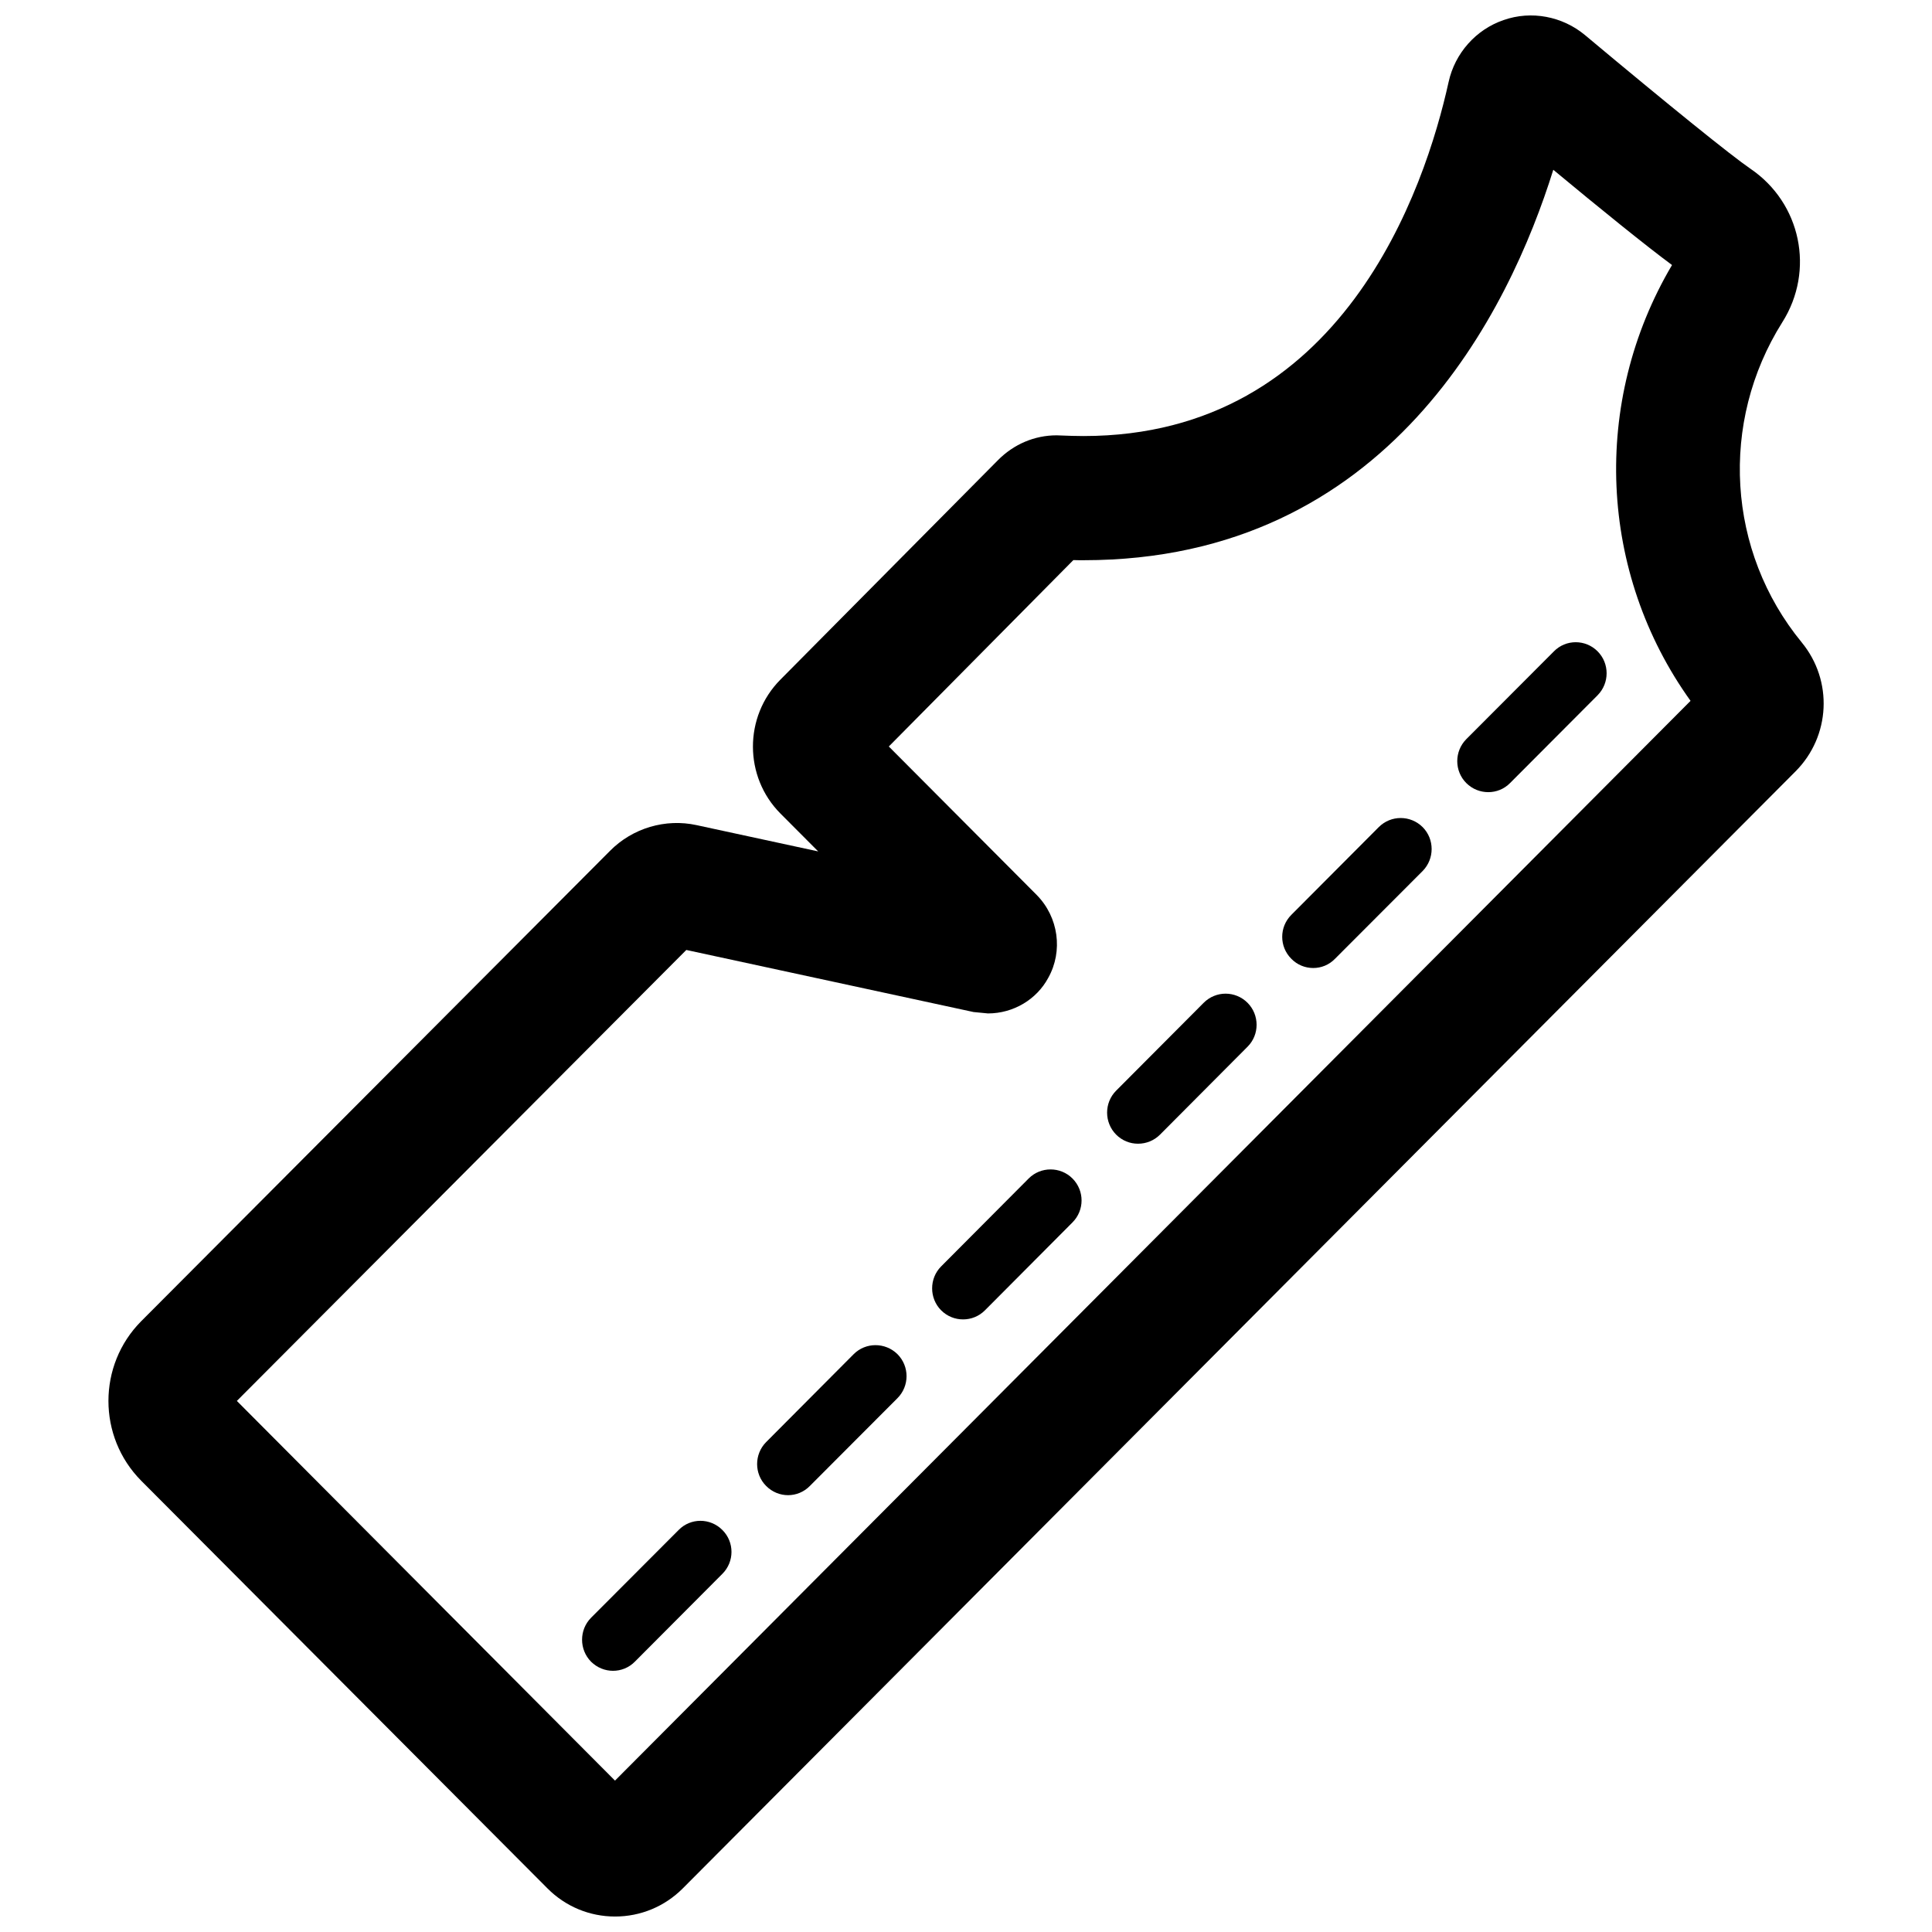 <?xml version="1.0" encoding="UTF-8"?>
<!-- Uploaded to: ICON Repo, www.iconrepo.com, Generator: ICON Repo Mixer Tools -->
<svg width="800px" height="800px" version="1.1" viewBox="144 144 512 512" xmlns="http://www.w3.org/2000/svg">
 <defs>
  <clipPath id="a">
   <path d="m172 148.09h456v503.81h-456z"/>
  </clipPath>
 </defs>
 <g clip-path="url(#a)">
  <path d="m621.48 314.25c-19.805-24.125-21.883-58.27-5.144-84.859 8.672-13.715 4.941-31.566-8.434-40.66-4.977-3.391-21.391-16.633-43.898-35.461-5.938-4.926-14.172-6.547-21.543-3.949-7.32 2.496-12.891 8.789-14.559 16.383-6.227 28.207-28.105 93.852-96.77 93.852-1.973 0-3.981-0.066-7.121-0.188-5.836 0-11.371 2.344-15.59 6.629l-57.613 58.121c-9.719 9.801-9.684 25.746 0.035 35.496l9.988 10.02-32.227-6.965c-8.234-1.805-16.973 0.777-22.945 6.816l-124.23 124.64c-11.59 11.656-11.59 30.621 0 42.293l107.67 108.04c4.793 4.809 11.168 7.441 17.898 7.441 6.75 0 13.125-2.633 17.934-7.441l294.93-296.06c9.23-9.293 9.957-23.988 1.621-34.145zm-314.5 301.63-100.21-100.62 119.11-119.51 76.121 16.449 3.812 0.371c6.766 0 12.922-3.711 15.992-9.449 3.949-7.07 2.734-16.062-3.07-21.949l-39.191-39.344 48.906-49.398c0.93 0.035 1.805 0.035 2.699 0.035 80.93 0 112.91-66.371 124.49-103.47 12.23 10.156 24.715 20.262 31.465 25.238-21.477 36.34-19.402 81.621 4.91 115.5z"/>
 </g>
 <path d="m370.23 502.87-23.195 23.297c-3.188 3.223-3.188 8.434 0 11.625 1.602 1.621 3.711 2.445 5.805 2.445 2.109 0 4.199-0.828 5.785-2.445l23.215-23.266c3.207-3.223 3.207-8.434 0-11.656-3.242-3.188-8.422-3.188-11.609 0z"/>
 <path d="m416.62 456.3-23.215 23.316c-3.172 3.188-3.172 8.434 0 11.625 1.621 1.621 3.711 2.414 5.82 2.414 2.094 0 4.199-0.793 5.805-2.414l23.18-23.281c3.223-3.223 3.223-8.434 0-11.656-3.188-3.191-8.418-3.191-11.59-0.004z"/>
 <path d="m323.85 549.46-23.215 23.266c-3.172 3.207-3.172 8.418 0 11.641 1.621 1.602 3.727 2.414 5.82 2.414 2.109 0 4.199-0.809 5.785-2.414l23.195-23.281c3.223-3.207 3.223-8.434 0-11.625-3.219-3.238-8.414-3.238-11.586 0z"/>
 <path d="m555.81 316.61-23.23 23.281c-3.188 3.223-3.188 8.434 0 11.625 1.621 1.621 3.727 2.414 5.836 2.414 2.074 0 4.184-0.793 5.769-2.414l23.195-23.266c3.188-3.223 3.188-8.434 0-11.641-3.203-3.219-8.398-3.219-11.57 0z"/>
 <path d="m509.38 363.2-23.164 23.246c-3.223 3.223-3.223 8.434 0 11.641 1.586 1.637 3.695 2.445 5.805 2.445s4.184-0.809 5.769-2.445l23.23-23.266c3.172-3.223 3.172-8.434 0-11.625-3.238-3.219-8.418-3.219-11.641 0.004z"/>
 <path d="m462.98 409.76-23.195 23.281c-3.188 3.207-3.188 8.418 0 11.641 1.621 1.621 3.695 2.414 5.805 2.414s4.219-0.793 5.836-2.414l23.195-23.297c3.188-3.188 3.188-8.402 0-11.625-3.238-3.238-8.418-3.238-11.641 0z"/>
</svg>